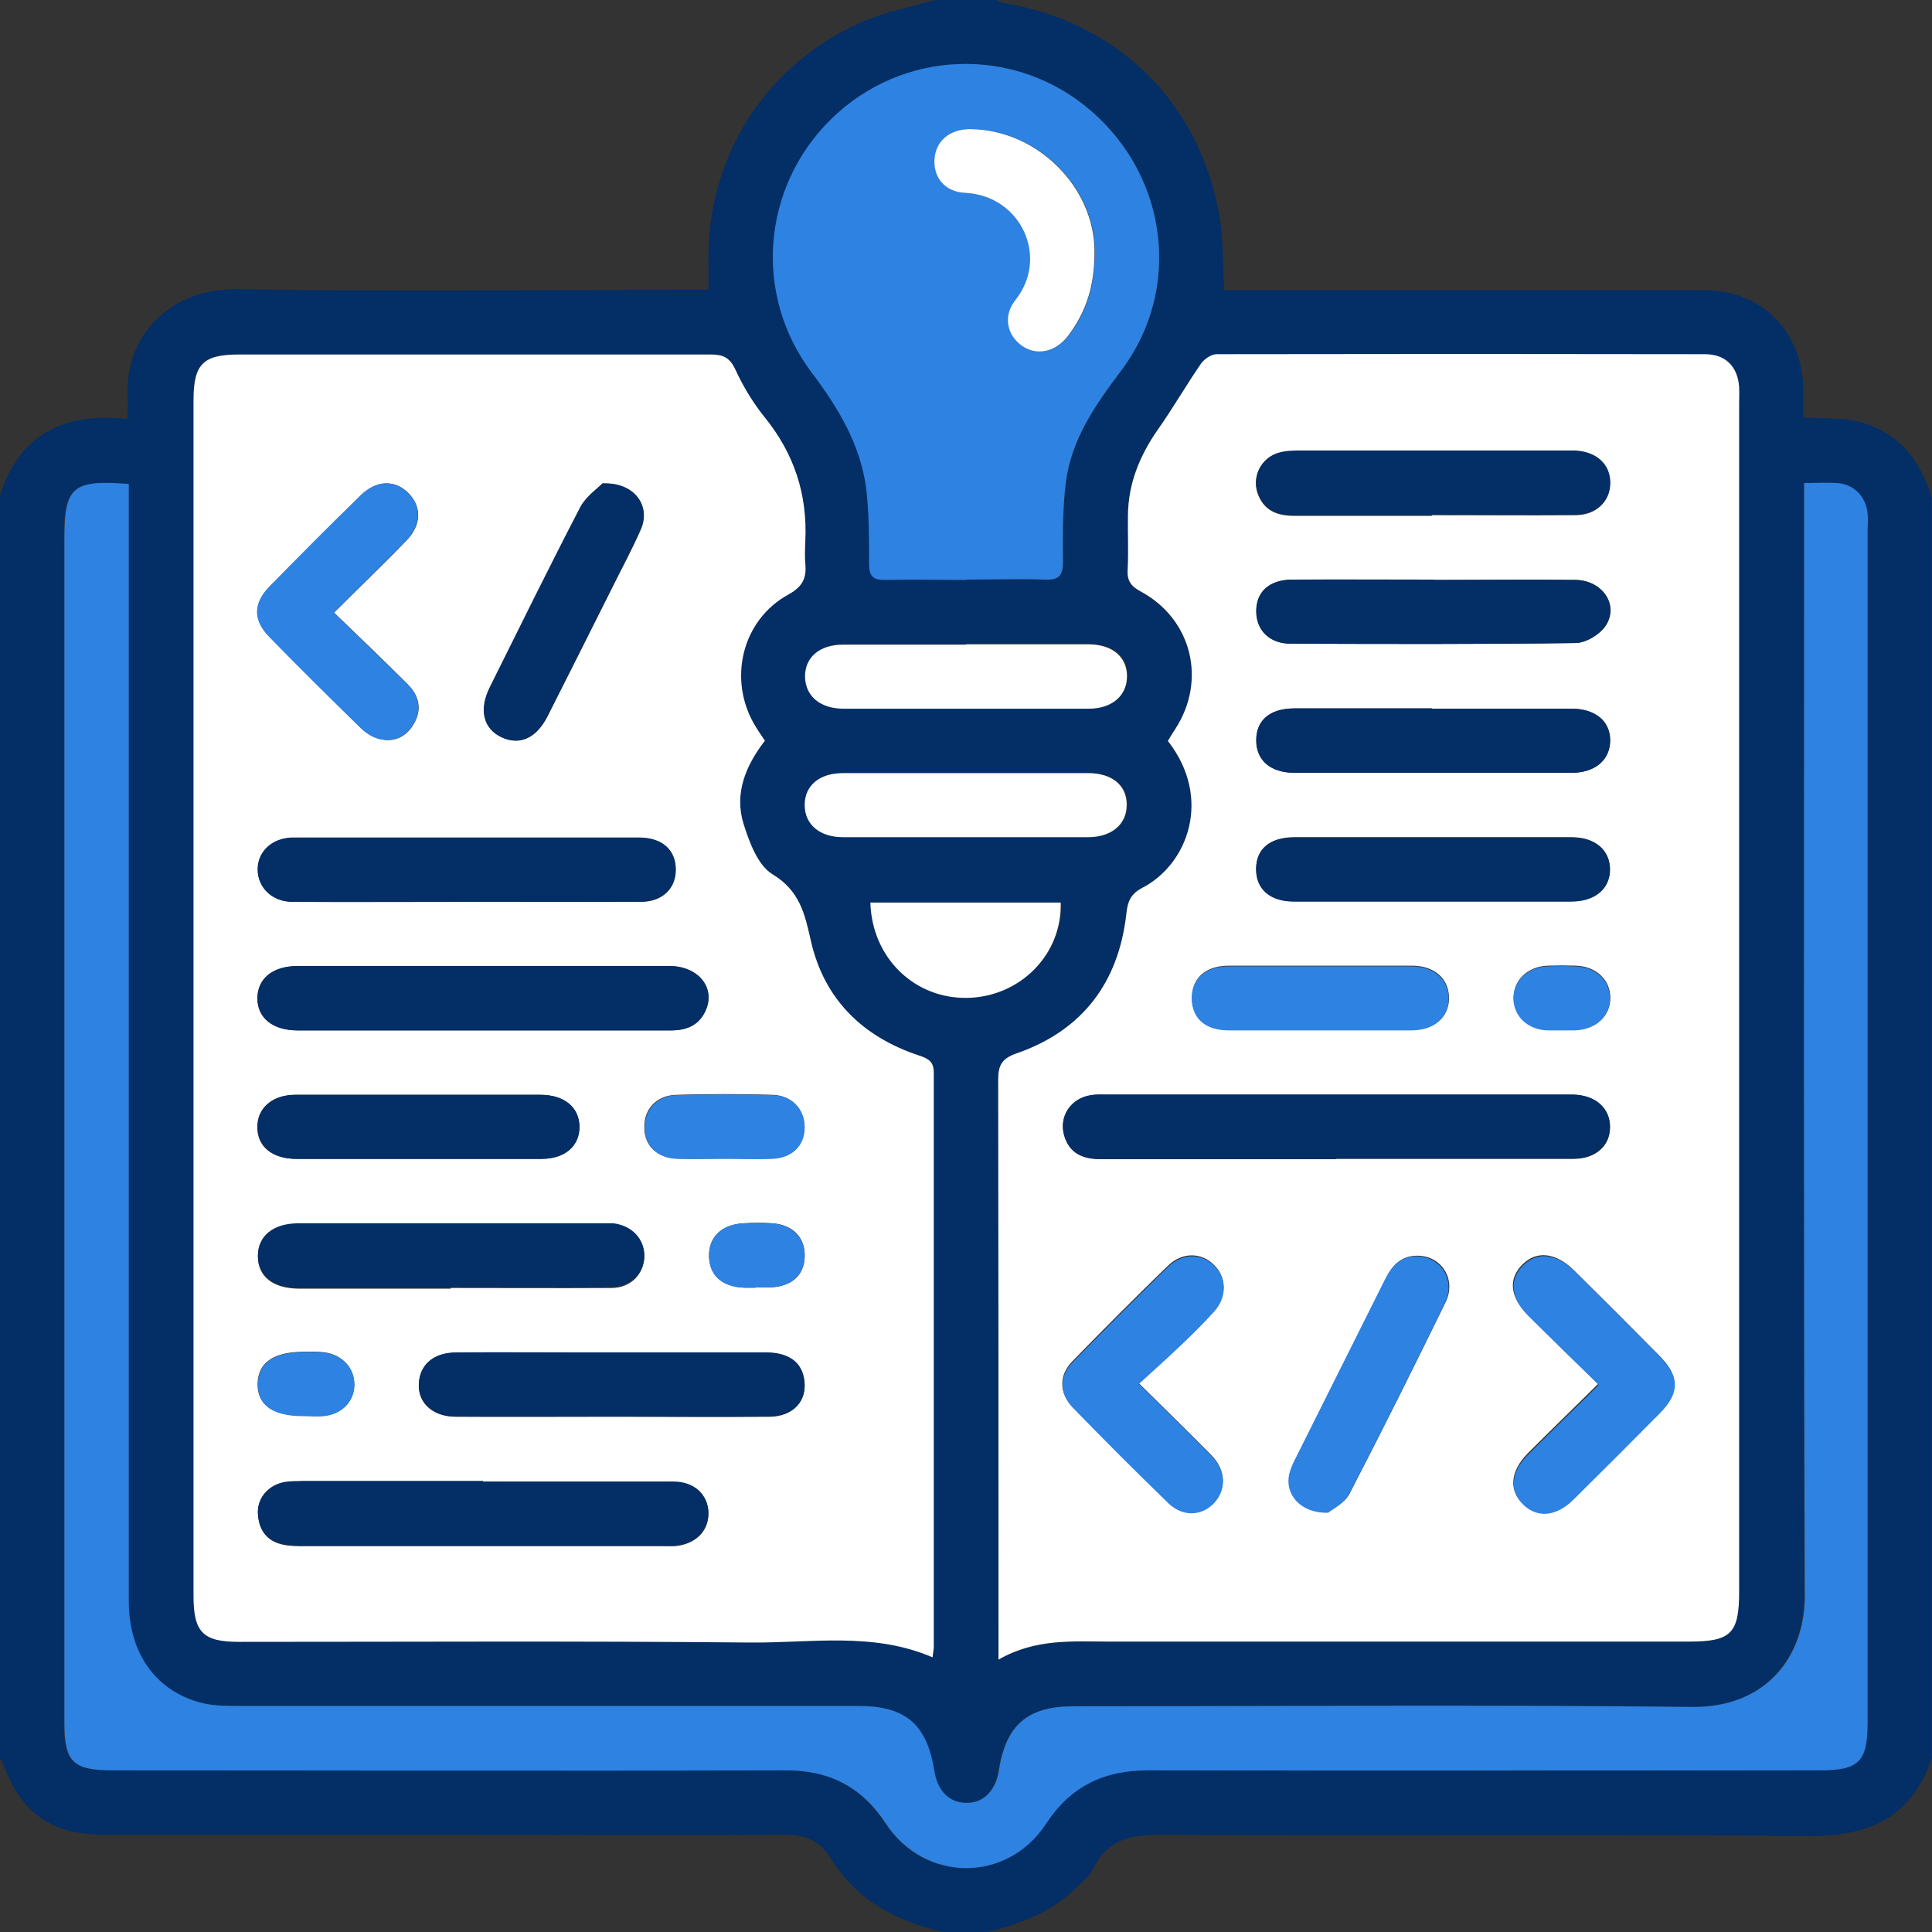 <svg width="64" height="64" viewBox="0 0 64 64" fill="none" xmlns="http://www.w3.org/2000/svg">
<rect x="0" y="0" width="64" height="64" fill="#333333" stroke="none"/>
<g clip-path="url(#clip0_1069_3970)">
<path d="M30.997 0C31.659 0 32.331 0 32.992 0C33.088 0.032 33.173 0.096 33.28 0.107C37.056 0.736 39.787 3.445 40.405 7.232C40.533 8 40.501 8.789 40.555 9.611C40.832 9.611 41.077 9.611 41.323 9.611C46.368 9.611 51.403 9.611 56.448 9.611C58.357 9.611 59.701 10.976 59.733 12.875C59.733 13.195 59.733 13.515 59.733 13.835C60.352 13.867 60.885 13.835 61.387 13.931C62.805 14.208 63.595 15.168 63.989 16.491V58.251C63.328 60.181 61.952 60.832 59.957 60.821C52.779 60.757 45.611 60.821 38.432 60.779C37.451 60.779 36.683 60.939 36.224 61.888C36.107 62.144 35.851 62.336 35.648 62.539C34.837 63.349 33.813 63.712 32.736 64H31.232C29.707 63.648 28.384 62.955 27.531 61.579C27.168 60.992 26.709 60.779 26.037 60.779C22.187 60.8 18.347 60.779 14.496 60.779C10.816 60.779 7.136 60.779 3.456 60.779C1.685 60.779 0.672 60.043 0.085 58.379C0.064 58.325 0.011 58.283 -0.021 58.24C-0.021 44.32 -0.021 30.411 -0.021 16.491C0.608 14.389 2.112 13.653 4.213 13.877C4.224 13.611 4.256 13.429 4.235 13.248C4.075 11.189 5.579 9.536 7.904 9.579C12.843 9.664 17.781 9.6 22.72 9.6C22.965 9.6 23.2 9.6 23.467 9.6C23.467 9.269 23.467 9.024 23.467 8.779C23.381 5.205 25.376 2.069 28.661 0.683C29.397 0.373 30.208 0.224 30.976 0L30.997 0ZM33.067 54.987C34.304 54.283 35.52 54.389 36.715 54.389C43.125 54.389 49.547 54.389 55.957 54.389C57.323 54.389 57.6 54.123 57.6 52.747C57.6 39.627 57.6 26.507 57.6 13.387C57.6 13.195 57.6 13.013 57.6 12.821C57.547 12.149 57.152 11.744 56.469 11.744C51.072 11.744 45.685 11.744 40.288 11.744C40.117 11.744 39.883 11.904 39.776 12.053C39.285 12.768 38.848 13.525 38.347 14.24C37.739 15.093 37.365 16.021 37.355 17.077C37.355 17.685 37.376 18.283 37.344 18.891C37.323 19.253 37.461 19.435 37.781 19.605C39.477 20.523 39.968 22.549 38.923 24.16C38.837 24.299 38.752 24.427 38.677 24.555C40.16 26.443 39.349 28.64 37.835 29.419C37.429 29.621 37.344 29.877 37.301 30.283C37.045 32.565 35.851 34.144 33.675 34.901C33.195 35.072 33.056 35.285 33.056 35.776C33.077 41.92 33.067 48.064 33.067 54.208V54.997V54.987ZM25.333 24.533C25.227 24.373 25.12 24.224 25.024 24.064C24.085 22.549 24.544 20.533 26.112 19.68C26.592 19.413 26.709 19.125 26.667 18.656C26.645 18.411 26.656 18.155 26.667 17.909C26.741 16.363 26.293 15.008 25.312 13.803C24.928 13.323 24.597 12.779 24.341 12.213C24.16 11.819 23.936 11.733 23.531 11.733C18.325 11.744 13.12 11.733 7.915 11.733C6.709 11.733 6.4 12.053 6.4 13.248C6.4 26.453 6.4 39.659 6.4 52.853C6.4 54.059 6.72 54.379 7.904 54.379C13.547 54.379 19.189 54.347 24.832 54.4C26.848 54.421 28.907 54.037 30.88 54.891C30.901 54.731 30.923 54.624 30.923 54.528C30.923 48.192 30.923 41.867 30.923 35.531C30.923 35.157 30.752 35.061 30.432 34.955C28.555 34.336 27.275 33.088 26.848 31.147C26.645 30.24 26.475 29.504 25.579 28.949C25.088 28.651 24.811 27.893 24.619 27.275C24.309 26.272 24.693 25.355 25.323 24.533H25.333ZM59.744 16C59.744 16.363 59.744 16.64 59.744 16.907C59.744 28.885 59.723 40.864 59.765 52.843C59.765 54.891 58.475 56.565 56.043 56.544C49.205 56.469 42.379 56.512 35.541 56.523C34.016 56.523 33.301 57.152 33.067 58.656C32.96 59.339 32.555 59.733 31.979 59.723C31.424 59.712 31.04 59.328 30.933 58.677C30.677 57.12 29.984 56.512 28.416 56.512C21.579 56.512 14.752 56.512 7.915 56.512C7.52 56.512 7.115 56.512 6.731 56.427C5.184 56.075 4.245 54.784 4.245 53.056C4.245 40.971 4.245 28.885 4.245 16.811C4.245 16.555 4.245 16.288 4.245 16.032C2.379 15.893 2.112 16.128 2.112 17.856C2.112 30.923 2.112 43.979 2.112 57.045C2.112 58.379 2.389 58.645 3.723 58.645C11.136 58.645 18.56 58.656 25.973 58.645C27.435 58.645 28.512 59.168 29.323 60.405C30.613 62.368 33.333 62.379 34.624 60.427C35.456 59.168 36.544 58.635 38.027 58.645C45.44 58.667 52.864 58.656 60.277 58.645C61.568 58.645 61.845 58.357 61.845 57.067C61.845 43.904 61.845 30.731 61.845 17.568C61.845 17.376 61.856 17.195 61.845 17.003C61.792 16.427 61.397 16.043 60.832 16C60.48 15.979 60.139 16 59.723 16H59.744ZM32.011 19.2C32.885 19.2 33.76 19.179 34.635 19.2C35.115 19.221 35.232 19.04 35.221 18.592C35.221 17.717 35.211 16.843 35.317 15.979C35.499 14.549 36.299 13.408 37.152 12.277C39.157 9.6 38.699 5.877 36.149 3.669C33.632 1.493 29.899 1.621 27.531 3.957C25.248 6.208 24.949 9.76 26.891 12.331C27.765 13.493 28.512 14.72 28.704 16.181C28.811 17.003 28.8 17.845 28.8 18.677C28.8 19.083 28.928 19.221 29.333 19.211C30.229 19.189 31.125 19.211 32.021 19.211L32.011 19.2ZM32.011 25.6C30.656 25.6 29.301 25.6 27.957 25.6C27.168 25.6 26.688 26.016 26.688 26.656C26.688 27.296 27.179 27.723 27.957 27.723C30.667 27.723 33.365 27.723 36.075 27.723C36.853 27.723 37.344 27.296 37.355 26.656C37.355 26.016 36.864 25.6 36.085 25.6C34.731 25.6 33.376 25.6 32.032 25.6H32.011ZM32.011 21.333C30.656 21.333 29.301 21.333 27.957 21.333C27.168 21.333 26.688 21.749 26.688 22.389C26.688 23.029 27.179 23.456 27.968 23.456C30.677 23.456 33.376 23.456 36.085 23.456C36.864 23.456 37.355 23.019 37.355 22.379C37.355 21.739 36.875 21.333 36.075 21.323C34.72 21.323 33.365 21.323 32.021 21.323L32.011 21.333ZM28.853 29.888C28.907 31.733 30.315 33.088 32.064 33.045C33.813 33.013 35.211 31.605 35.157 29.888H28.853Z" fill="#032e66"/>
<path d="M33.077 54.987V54.197C33.077 48.053 33.077 41.909 33.067 35.765C33.067 35.275 33.195 35.061 33.685 34.891C35.861 34.133 37.056 32.544 37.312 30.272C37.355 29.877 37.44 29.621 37.845 29.408C39.349 28.629 40.171 26.443 38.688 24.544C38.763 24.416 38.848 24.277 38.933 24.149C39.979 22.539 39.488 20.512 37.792 19.595C37.472 19.424 37.333 19.243 37.355 18.88C37.387 18.272 37.355 17.675 37.365 17.067C37.376 16.011 37.76 15.083 38.357 14.229C38.859 13.515 39.296 12.757 39.787 12.043C39.893 11.893 40.128 11.733 40.299 11.733C45.696 11.723 51.083 11.723 56.48 11.733C57.163 11.733 57.557 12.139 57.611 12.811C57.621 12.992 57.611 13.184 57.611 13.376C57.611 26.496 57.611 39.616 57.611 52.736C57.611 54.101 57.344 54.379 55.968 54.379C49.557 54.379 43.136 54.379 36.725 54.379C35.52 54.379 34.304 54.272 33.077 54.976V54.987ZM44.256 38.389C46.88 38.389 49.504 38.389 52.128 38.389C52.864 38.389 53.344 37.952 53.333 37.333C53.333 36.715 52.853 36.288 52.117 36.267C52.032 36.267 51.947 36.267 51.872 36.267C46.816 36.267 41.76 36.267 36.693 36.267C36.501 36.267 36.32 36.256 36.128 36.288C35.467 36.395 35.072 36.992 35.253 37.621C35.424 38.208 35.872 38.4 36.448 38.4C39.051 38.4 41.653 38.4 44.256 38.4V38.389ZM47.435 17.067C49.013 17.067 50.603 17.077 52.181 17.067C52.885 17.067 53.333 16.608 53.333 16.011C53.333 15.413 52.885 14.987 52.181 14.944C52.053 14.944 51.936 14.944 51.808 14.944C48.917 14.944 46.027 14.944 43.125 14.944C42.88 14.944 42.624 14.944 42.379 15.008C41.749 15.168 41.429 15.851 41.696 16.437C41.92 16.949 42.357 17.088 42.869 17.088C44.384 17.088 45.909 17.088 47.424 17.088L47.435 17.067ZM47.435 27.733C45.92 27.733 44.395 27.733 42.88 27.733C42.069 27.733 41.611 28.117 41.611 28.779C41.611 29.44 42.069 29.856 42.859 29.856C45.92 29.856 48.981 29.856 52.043 29.856C52.821 29.856 53.323 29.44 53.333 28.8C53.333 28.16 52.843 27.733 52.064 27.733C50.528 27.733 48.981 27.733 47.445 27.733H47.435ZM47.435 23.467C45.92 23.467 44.395 23.467 42.88 23.467C42.069 23.467 41.621 23.851 41.621 24.523C41.621 25.184 42.091 25.589 42.88 25.6C45.941 25.6 49.003 25.6 52.064 25.6C52.843 25.6 53.333 25.173 53.344 24.533C53.344 23.893 52.864 23.477 52.064 23.477C50.528 23.477 48.981 23.477 47.445 23.477L47.435 23.467ZM47.499 19.2C45.941 19.2 44.373 19.2 42.816 19.2C42.048 19.2 41.611 19.605 41.621 20.256C41.621 20.875 42.048 21.323 42.763 21.323C45.909 21.333 49.045 21.344 52.192 21.301C52.533 21.301 53.003 21.013 53.195 20.725C53.643 20.043 53.088 19.221 52.192 19.211C50.635 19.189 49.067 19.211 47.509 19.211L47.499 19.2ZM52.939 45.845C52.117 46.656 51.36 47.392 50.613 48.139C50.027 48.736 49.973 49.355 50.453 49.824C50.912 50.272 51.541 50.219 52.096 49.653C53.056 48.704 54.016 47.744 54.965 46.784C55.637 46.112 55.637 45.579 54.965 44.907C54.027 43.957 53.088 43.019 52.139 42.08C51.541 41.493 50.912 41.419 50.443 41.877C49.952 42.357 50.016 42.965 50.613 43.563C51.349 44.299 52.096 45.024 52.917 45.824L52.939 45.845ZM37.717 45.813C38.208 45.365 38.624 44.992 39.029 44.608C39.435 44.224 39.84 43.829 40.213 43.413C40.651 42.933 40.629 42.304 40.213 41.899C39.797 41.483 39.168 41.472 38.699 41.92C37.621 42.965 36.565 44.021 35.52 45.099C35.072 45.557 35.083 46.144 35.531 46.603C36.576 47.68 37.632 48.736 38.709 49.781C39.189 50.251 39.851 50.187 40.256 49.707C40.629 49.259 40.597 48.683 40.117 48.192C39.36 47.424 38.581 46.667 37.696 45.792L37.717 45.813ZM44 50.101C44.149 49.973 44.544 49.792 44.704 49.483C45.792 47.381 46.848 45.259 47.893 43.125C48.235 42.411 47.797 41.664 47.051 41.6C46.464 41.557 46.133 41.877 45.899 42.368C44.907 44.363 43.904 46.347 42.912 48.341C42.837 48.491 42.773 48.64 42.731 48.8C42.571 49.472 43.093 50.123 44.011 50.091L44 50.101ZM43.712 34.112C44.725 34.112 45.749 34.112 46.763 34.112C47.531 34.112 48.021 33.664 48 33.024C47.979 32.405 47.509 31.989 46.763 31.989C44.747 31.989 42.731 31.989 40.715 31.989C39.925 31.989 39.477 32.405 39.488 33.077C39.499 33.717 39.947 34.101 40.715 34.112C41.717 34.112 42.709 34.112 43.712 34.112ZM51.691 34.112C51.861 34.112 52.021 34.112 52.192 34.112C52.875 34.091 53.344 33.653 53.344 33.056C53.344 32.459 52.875 32.011 52.203 31.989C51.893 31.979 51.573 31.979 51.264 31.989C50.592 32.021 50.123 32.48 50.144 33.077C50.155 33.653 50.613 34.08 51.253 34.112C51.403 34.112 51.541 34.112 51.691 34.112Z" fill="white"/>
<path d="M25.333 24.544C24.704 25.365 24.32 26.272 24.629 27.285C24.821 27.893 25.099 28.661 25.589 28.96C26.485 29.504 26.656 30.251 26.859 31.157C27.296 33.099 28.576 34.347 30.443 34.965C30.763 35.072 30.933 35.168 30.933 35.541C30.933 41.877 30.933 48.203 30.933 54.539C30.933 54.635 30.912 54.741 30.891 54.901C28.907 54.048 26.859 54.432 24.843 54.411C19.2 54.357 13.557 54.389 7.915 54.389C6.72 54.389 6.411 54.069 6.411 52.864C6.411 39.659 6.411 26.453 6.411 13.259C6.411 12.053 6.731 11.744 7.925 11.744C13.131 11.744 18.336 11.744 23.541 11.744C23.936 11.744 24.16 11.829 24.352 12.224C24.608 12.789 24.939 13.333 25.323 13.813C26.304 15.019 26.752 16.373 26.677 17.92C26.667 18.165 26.656 18.421 26.677 18.667C26.72 19.136 26.603 19.424 26.123 19.691C24.555 20.544 24.096 22.56 25.035 24.075C25.131 24.235 25.237 24.384 25.344 24.544H25.333ZM15.979 34.133C18.059 34.133 20.139 34.133 22.219 34.133C22.72 34.133 23.125 33.984 23.349 33.515C23.733 32.747 23.147 32 22.155 32C18.059 32 13.963 32 9.867 32C9.035 32 8.533 32.405 8.523 33.067C8.523 33.717 9.024 34.133 9.856 34.133C11.893 34.133 13.931 34.133 15.968 34.133H15.979ZM16 49.077C14.027 49.077 12.053 49.077 10.069 49.077C9.867 49.077 9.653 49.077 9.451 49.109C8.917 49.184 8.523 49.621 8.544 50.133C8.565 50.667 8.821 51.051 9.365 51.168C9.611 51.221 9.856 51.221 10.112 51.221C12.395 51.221 14.688 51.221 16.971 51.221C18.592 51.221 20.213 51.221 21.835 51.221C22.005 51.221 22.165 51.221 22.336 51.221C23.029 51.168 23.477 50.731 23.467 50.133C23.467 49.536 23.008 49.099 22.304 49.099C20.203 49.088 18.101 49.099 16 49.099V49.077ZM15.413 29.877C17.355 29.877 19.285 29.877 21.227 29.877C21.931 29.877 22.379 29.451 22.389 28.832C22.4 28.181 21.963 27.765 21.216 27.755C20.651 27.755 20.096 27.755 19.531 27.755C16.405 27.755 13.28 27.755 10.155 27.755C9.984 27.755 9.824 27.755 9.653 27.755C9.013 27.787 8.555 28.213 8.544 28.789C8.533 29.387 9.003 29.867 9.675 29.877C11.595 29.888 13.504 29.877 15.424 29.877H15.413ZM14.933 42.667C16.704 42.667 18.475 42.677 20.245 42.667C20.896 42.667 21.333 42.208 21.344 41.621C21.344 41.067 20.928 40.629 20.32 40.555C20.213 40.544 20.117 40.555 20.011 40.555C16.64 40.555 13.259 40.555 9.888 40.555C9.056 40.555 8.544 40.971 8.544 41.621C8.544 42.283 9.035 42.677 9.877 42.688C11.563 42.688 13.248 42.688 14.933 42.688V42.667ZM20.224 46.933C21.973 46.933 23.723 46.944 25.472 46.933C26.293 46.933 26.763 46.389 26.635 45.675C26.539 45.12 26.112 44.811 25.376 44.811C23.317 44.811 21.259 44.811 19.189 44.811C17.835 44.811 16.48 44.811 15.125 44.811C14.411 44.811 13.973 45.152 13.888 45.707C13.771 46.4 14.272 46.933 15.104 46.933C16.811 46.944 18.517 46.933 20.224 46.933ZM11.061 20.299C11.904 19.456 12.704 18.699 13.461 17.909C13.963 17.397 13.973 16.8 13.547 16.352C13.099 15.883 12.48 15.893 11.947 16.416C10.933 17.408 9.941 18.411 8.949 19.413C8.384 19.989 8.384 20.544 8.939 21.109C9.931 22.123 10.933 23.115 11.947 24.107C12.117 24.277 12.352 24.427 12.576 24.48C13.045 24.597 13.451 24.416 13.696 24C13.984 23.531 13.899 23.072 13.525 22.688C12.736 21.899 11.925 21.12 11.072 20.299H11.061ZM13.813 38.389C15.189 38.389 16.565 38.389 17.931 38.389C18.709 38.389 19.2 37.963 19.189 37.323C19.189 36.683 18.688 36.267 17.899 36.267C15.189 36.267 12.491 36.267 9.781 36.267C9.013 36.267 8.512 36.715 8.523 37.344C8.523 37.984 9.013 38.389 9.813 38.389C11.147 38.389 12.48 38.389 13.813 38.389ZM19.979 16.011C19.808 16.181 19.413 16.448 19.232 16.811C18.208 18.784 17.227 20.779 16.235 22.773C15.861 23.52 16.021 24.139 16.619 24.427C17.216 24.704 17.76 24.459 18.133 23.744C18.837 22.357 19.531 20.96 20.235 19.563C20.565 18.891 20.928 18.229 21.227 17.547C21.568 16.779 21.045 15.989 19.989 16.021L19.979 16.011ZM24 38.379C24.523 38.379 25.045 38.389 25.557 38.379C26.219 38.357 26.635 37.952 26.645 37.344C26.645 36.747 26.24 36.288 25.589 36.267C24.533 36.235 23.467 36.235 22.4 36.267C21.749 36.288 21.333 36.736 21.344 37.344C21.344 37.952 21.76 38.357 22.432 38.379C22.955 38.4 23.477 38.379 23.989 38.379H24ZM10.101 46.901C10.304 46.901 10.517 46.923 10.72 46.901C11.328 46.837 11.744 46.411 11.733 45.845C11.733 45.312 11.339 44.885 10.763 44.8C10.539 44.768 10.304 44.779 10.08 44.779C9.067 44.779 8.555 45.131 8.533 45.824C8.512 46.539 9.045 46.912 10.091 46.901H10.101ZM25.035 42.645C25.205 42.645 25.365 42.645 25.536 42.645C26.219 42.613 26.635 42.251 26.656 41.643C26.688 41.013 26.272 40.565 25.579 40.523C25.269 40.501 24.96 40.501 24.64 40.523C23.904 40.555 23.467 40.981 23.488 41.632C23.509 42.251 23.936 42.624 24.651 42.656C24.779 42.656 24.896 42.656 25.024 42.656L25.035 42.645Z" fill="white"/>
<path d="M59.744 16C60.16 16 60.512 15.979 60.853 16C61.419 16.043 61.803 16.437 61.867 17.003C61.888 17.184 61.867 17.376 61.867 17.568C61.867 30.731 61.867 43.904 61.867 57.067C61.867 58.357 61.579 58.645 60.299 58.645C52.885 58.645 45.461 58.656 38.048 58.645C36.565 58.645 35.467 59.168 34.645 60.427C33.355 62.379 30.635 62.368 29.344 60.405C28.533 59.168 27.445 58.635 25.995 58.645C18.581 58.667 11.157 58.645 3.744 58.645C2.411 58.645 2.133 58.368 2.133 57.045C2.133 43.979 2.133 30.923 2.133 17.856C2.133 16.128 2.4 15.883 4.267 16.032C4.267 16.288 4.267 16.544 4.267 16.811C4.267 28.896 4.267 40.981 4.267 53.056C4.267 54.795 5.205 56.075 6.752 56.427C7.136 56.512 7.541 56.512 7.936 56.512C14.773 56.512 21.6 56.512 28.437 56.512C30.005 56.512 30.709 57.12 30.955 58.677C31.061 59.328 31.445 59.712 32 59.723C32.576 59.733 32.981 59.328 33.088 58.656C33.323 57.141 34.037 56.523 35.563 56.523C42.4 56.523 49.227 56.469 56.064 56.544C58.496 56.565 59.797 54.891 59.787 52.843C59.744 40.864 59.765 28.885 59.765 16.907C59.765 16.64 59.765 16.363 59.765 16H59.744Z" fill="#2d82e2"/>
<path d="M32.011 19.211C31.115 19.211 30.219 19.189 29.323 19.211C28.917 19.221 28.789 19.083 28.789 18.677C28.789 17.845 28.789 17.003 28.693 16.181C28.501 14.72 27.765 13.504 26.88 12.331C24.949 9.76 25.237 6.208 27.52 3.957C29.888 1.621 33.621 1.493 36.139 3.669C38.699 5.877 39.157 9.6 37.141 12.277C36.288 13.408 35.488 14.549 35.307 15.979C35.2 16.843 35.2 17.717 35.211 18.592C35.211 19.04 35.104 19.221 34.624 19.2C33.749 19.168 32.875 19.2 32 19.2L32.011 19.211ZM36.267 8.32C36.267 6.219 34.4 4.299 32.149 4.277C31.467 4.277 30.987 4.672 30.965 5.291C30.933 5.888 31.317 6.357 31.979 6.389C33.824 6.485 34.784 8.512 33.653 9.931C33.227 10.475 33.365 11.104 33.867 11.456C34.357 11.797 34.976 11.669 35.392 11.125C35.979 10.357 36.277 9.483 36.267 8.309V8.32Z" fill="#2d82e2"/>
<path d="M32 25.611C33.355 25.611 34.709 25.611 36.053 25.611C36.843 25.611 37.333 26.027 37.323 26.667C37.323 27.307 36.821 27.733 36.043 27.733C33.333 27.733 30.635 27.733 27.925 27.733C27.147 27.733 26.656 27.307 26.656 26.667C26.656 26.027 27.136 25.611 27.925 25.611C29.28 25.611 30.635 25.611 31.979 25.611H32Z" fill="white"/>
<path d="M32 21.344C33.355 21.344 34.709 21.344 36.053 21.344C36.843 21.344 37.333 21.76 37.333 22.4C37.333 23.04 36.843 23.477 36.064 23.477C33.355 23.477 30.656 23.477 27.947 23.477C27.157 23.477 26.677 23.051 26.667 22.411C26.667 21.771 27.147 21.355 27.936 21.355C29.291 21.355 30.645 21.355 31.989 21.355L32 21.344Z" fill="white"/>
<path d="M28.832 29.899H35.136C35.189 31.616 33.792 33.024 32.043 33.056C30.293 33.088 28.885 31.733 28.832 29.899Z" fill="white"/>
<path d="M44.256 38.389C41.653 38.389 39.051 38.389 36.448 38.389C35.861 38.389 35.424 38.197 35.253 37.611C35.072 36.981 35.467 36.384 36.128 36.277C36.309 36.245 36.501 36.256 36.693 36.256C41.749 36.256 46.805 36.256 51.872 36.256C51.957 36.256 52.043 36.256 52.117 36.256C52.853 36.277 53.333 36.704 53.333 37.323C53.333 37.941 52.853 38.379 52.128 38.379C49.504 38.379 46.88 38.379 44.256 38.379V38.389Z" fill="#032e66"/>
<path d="M47.435 17.067C45.92 17.067 44.395 17.067 42.88 17.067C42.368 17.067 41.931 16.928 41.707 16.416C41.44 15.829 41.76 15.147 42.389 14.987C42.624 14.923 42.88 14.923 43.136 14.923C46.027 14.923 48.917 14.923 51.819 14.923C51.947 14.923 52.064 14.923 52.192 14.923C52.896 14.965 53.344 15.381 53.344 15.989C53.344 16.597 52.896 17.035 52.192 17.045C50.613 17.067 49.024 17.045 47.445 17.045L47.435 17.067Z" fill="#032e66"/>
<path d="M47.445 27.744C48.981 27.744 50.528 27.744 52.064 27.744C52.843 27.744 53.333 28.171 53.333 28.811C53.333 29.451 52.832 29.867 52.043 29.867C48.981 29.867 45.92 29.867 42.859 29.867C42.069 29.867 41.6 29.451 41.611 28.789C41.611 28.128 42.069 27.744 42.88 27.744C44.395 27.744 45.92 27.744 47.435 27.744H47.445Z" fill="#032e66"/>
<path d="M47.435 23.477C48.971 23.477 50.517 23.477 52.053 23.477C52.843 23.477 53.333 23.893 53.333 24.533C53.333 25.173 52.843 25.6 52.053 25.6C48.992 25.6 45.931 25.6 42.869 25.6C42.08 25.6 41.611 25.184 41.611 24.523C41.611 23.861 42.059 23.477 42.869 23.467C44.384 23.467 45.909 23.467 47.424 23.467L47.435 23.477Z" fill="#032e66"/>
<path d="M47.499 19.211C49.056 19.211 50.624 19.2 52.181 19.211C53.077 19.221 53.632 20.043 53.184 20.725C52.992 21.024 52.523 21.301 52.181 21.301C49.035 21.344 45.899 21.333 42.752 21.323C42.048 21.323 41.621 20.875 41.611 20.256C41.611 19.605 42.037 19.211 42.805 19.2C44.363 19.189 45.931 19.2 47.488 19.2L47.499 19.211Z" fill="#032e66"/>
<path d="M52.939 45.856C52.117 45.045 51.371 44.331 50.635 43.595C50.037 42.997 49.984 42.379 50.464 41.909C50.933 41.451 51.563 41.525 52.16 42.112C53.109 43.051 54.048 43.989 54.987 44.939C55.648 45.611 55.648 46.144 54.987 46.816C54.037 47.776 53.077 48.736 52.117 49.685C51.552 50.24 50.933 50.293 50.475 49.856C49.984 49.387 50.037 48.757 50.635 48.171C51.381 47.424 52.139 46.688 52.96 45.877L52.939 45.856Z" fill="#2d82e2"/>
<path d="M37.707 45.824C38.592 46.699 39.371 47.445 40.128 48.224C40.597 48.704 40.629 49.291 40.267 49.739C39.861 50.219 39.211 50.272 38.72 49.813C37.643 48.768 36.587 47.712 35.541 46.635C35.093 46.176 35.083 45.579 35.531 45.131C36.576 44.053 37.632 42.997 38.709 41.952C39.179 41.504 39.808 41.515 40.224 41.931C40.64 42.336 40.651 42.965 40.224 43.445C39.851 43.861 39.445 44.256 39.04 44.64C38.635 45.024 38.219 45.397 37.728 45.845L37.707 45.824Z" fill="#2d82e2"/>
<path d="M43.989 50.112C43.072 50.133 42.549 49.493 42.709 48.821C42.752 48.661 42.816 48.501 42.891 48.363C43.883 46.368 44.885 44.384 45.877 42.389C46.123 41.899 46.443 41.568 47.029 41.621C47.765 41.685 48.213 42.432 47.872 43.147C46.837 45.28 45.781 47.403 44.683 49.504C44.523 49.813 44.128 49.995 43.979 50.123L43.989 50.112Z" fill="#2d82e2"/>
<path d="M43.701 34.133C42.699 34.133 41.707 34.133 40.704 34.133C39.936 34.133 39.499 33.749 39.477 33.099C39.467 32.427 39.915 32.011 40.704 32.011C42.72 32.011 44.736 32.011 46.752 32.011C47.488 32.011 47.968 32.427 47.989 33.045C48.011 33.696 47.52 34.133 46.752 34.133C45.739 34.133 44.715 34.133 43.701 34.133Z" fill="#2d82e2"/>
<path d="M51.68 34.133C51.531 34.133 51.392 34.133 51.243 34.133C50.603 34.101 50.155 33.675 50.133 33.099C50.123 32.501 50.592 32.043 51.253 32.011C51.563 32 51.883 32 52.192 32.011C52.864 32.032 53.333 32.48 53.333 33.077C53.333 33.675 52.864 34.101 52.181 34.133C52.011 34.133 51.851 34.133 51.68 34.133Z" fill="#2d82e2"/>
<path d="M15.979 34.133C13.941 34.133 11.904 34.133 9.867 34.133C9.035 34.133 8.533 33.717 8.533 33.067C8.533 32.416 9.045 32 9.877 32C13.973 32 18.069 32 22.165 32C23.157 32 23.733 32.747 23.36 33.515C23.136 33.973 22.731 34.133 22.229 34.133C20.149 34.133 18.069 34.133 15.989 34.133H15.979Z" fill="#032e66"/>
<path d="M16 49.077C18.101 49.077 20.203 49.077 22.304 49.077C23.008 49.077 23.456 49.515 23.467 50.112C23.467 50.709 23.029 51.147 22.336 51.2C22.165 51.211 22.005 51.2 21.835 51.2C20.213 51.2 18.592 51.2 16.971 51.2C14.688 51.2 12.395 51.2 10.112 51.2C9.867 51.2 9.611 51.2 9.365 51.147C8.821 51.029 8.565 50.645 8.544 50.112C8.523 49.6 8.917 49.173 9.451 49.088C9.653 49.056 9.867 49.067 10.069 49.056C12.043 49.056 14.016 49.056 16 49.056V49.077Z" fill="#032e66"/>
<path d="M15.413 29.867C13.493 29.867 11.584 29.867 9.664 29.867C8.992 29.867 8.523 29.376 8.533 28.779C8.544 28.203 9.003 27.776 9.643 27.744C9.813 27.744 9.973 27.744 10.144 27.744C13.269 27.744 16.395 27.744 19.52 27.744C20.085 27.744 20.64 27.744 21.205 27.744C21.952 27.755 22.389 28.171 22.379 28.821C22.368 29.44 21.92 29.856 21.216 29.867C19.275 29.877 17.344 29.867 15.403 29.867H15.413Z" fill="#032e66"/>
<path d="M14.933 42.656C13.248 42.656 11.563 42.656 9.877 42.656C9.035 42.656 8.544 42.251 8.544 41.589C8.544 40.939 9.056 40.523 9.888 40.523C13.259 40.523 16.64 40.523 20.011 40.523C20.117 40.523 20.224 40.523 20.32 40.523C20.928 40.597 21.344 41.035 21.344 41.589C21.344 42.176 20.896 42.624 20.245 42.635C18.475 42.656 16.704 42.635 14.933 42.635V42.656Z" fill="#032e66"/>
<path d="M20.224 46.923C18.517 46.923 16.811 46.923 15.104 46.923C14.272 46.923 13.781 46.389 13.888 45.696C13.984 45.141 14.421 44.8 15.125 44.8C16.48 44.789 17.835 44.8 19.189 44.8C21.248 44.8 23.307 44.8 25.376 44.8C26.112 44.8 26.539 45.109 26.635 45.664C26.763 46.389 26.293 46.912 25.472 46.923C23.723 46.944 21.973 46.923 20.224 46.923Z" fill="#032e66"/>
<path d="M11.061 20.299C11.915 21.131 12.725 21.899 13.515 22.688C13.899 23.072 13.973 23.531 13.685 24C13.44 24.416 13.035 24.597 12.565 24.48C12.341 24.427 12.107 24.277 11.936 24.107C10.923 23.115 9.92 22.123 8.928 21.109C8.373 20.544 8.373 19.989 8.939 19.413C9.931 18.4 10.933 17.397 11.936 16.416C12.469 15.893 13.088 15.883 13.536 16.352C13.973 16.8 13.952 17.387 13.451 17.909C12.683 18.699 11.893 19.456 11.051 20.299H11.061Z" fill="#2d82e2"/>
<path d="M13.824 38.389C12.491 38.389 11.157 38.389 9.824 38.389C9.035 38.389 8.544 37.984 8.533 37.344C8.533 36.704 9.024 36.267 9.792 36.267C12.501 36.267 15.2 36.267 17.909 36.267C18.699 36.267 19.189 36.683 19.2 37.323C19.2 37.963 18.72 38.389 17.941 38.389C16.565 38.389 15.189 38.389 13.824 38.389Z" fill="#032e66"/>
<path d="M19.979 16.011C21.035 15.979 21.557 16.768 21.216 17.536C20.917 18.219 20.555 18.88 20.224 19.552C19.531 20.949 18.827 22.347 18.123 23.733C17.76 24.459 17.205 24.693 16.608 24.416C16.011 24.139 15.851 23.509 16.224 22.763C17.216 20.768 18.197 18.773 19.221 16.8C19.413 16.437 19.797 16.181 19.968 16L19.979 16.011Z" fill="#032e66"/>
<path d="M24 38.389C23.477 38.389 22.955 38.4 22.443 38.389C21.781 38.368 21.365 37.963 21.355 37.355C21.355 36.757 21.76 36.299 22.411 36.277C23.467 36.245 24.533 36.245 25.6 36.277C26.251 36.299 26.667 36.757 26.656 37.355C26.656 37.963 26.229 38.368 25.568 38.389C25.045 38.411 24.523 38.389 24.011 38.389H24Z" fill="#2d82e2"/>
<path d="M10.101 46.912C9.045 46.923 8.523 46.56 8.544 45.835C8.565 45.131 9.077 44.789 10.091 44.789C10.315 44.789 10.549 44.789 10.773 44.811C11.349 44.896 11.733 45.323 11.744 45.856C11.744 46.421 11.339 46.848 10.731 46.912C10.528 46.933 10.315 46.912 10.112 46.912H10.101Z" fill="#2d82e2"/>
<path d="M25.024 42.656C24.896 42.656 24.779 42.656 24.651 42.656C23.925 42.635 23.499 42.261 23.488 41.632C23.467 40.981 23.915 40.555 24.64 40.523C24.949 40.512 25.259 40.501 25.579 40.523C26.261 40.576 26.677 41.024 26.656 41.643C26.624 42.24 26.219 42.613 25.536 42.645C25.365 42.645 25.205 42.645 25.035 42.645L25.024 42.656Z" fill="#2d82e2"/>
<path d="M36.256 8.309C36.267 9.483 35.968 10.347 35.381 11.125C34.965 11.669 34.347 11.797 33.856 11.456C33.355 11.104 33.216 10.464 33.643 9.931C34.763 8.512 33.813 6.475 31.968 6.389C31.307 6.357 30.923 5.888 30.955 5.291C30.987 4.672 31.456 4.277 32.139 4.277C34.389 4.299 36.256 6.229 36.256 8.32V8.309Z" fill="white"/>
</g>
<defs>
<clipPath id="clip0_1069_3970">
<rect width="64" height="64" fill="white"/>
</clipPath>
</defs>
</svg>
